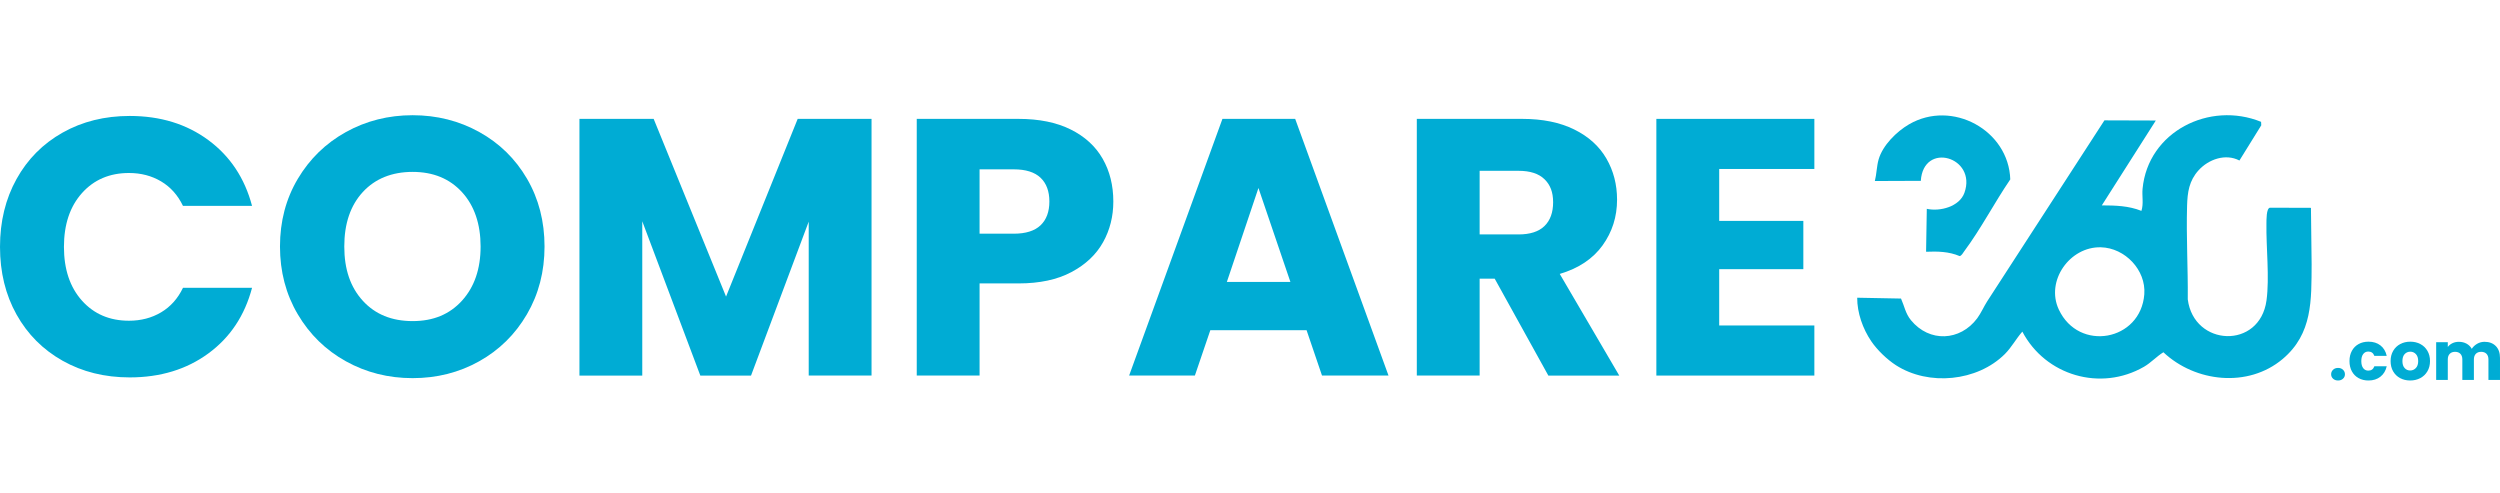 <svg width="933" height="184" viewBox="0 0 933 184" fill="none" xmlns="http://www.w3.org/2000/svg">
<g clip-path="url(#clip0_172_711)">
<path d="M709.458 111.42C710.751 114.306 711.105 116.984 713.171 119.5C720.042 127.876 731.527 127.332 737.898 118.786C739.276 116.936 740.448 114.261 741.597 112.492L785.375 44.916L804.549 44.978L784.399 76.646C789.516 76.679 794.325 76.77 799.177 78.699C800.048 76.03 799.35 73.147 799.603 70.485C801.616 49.089 824.628 37.641 843.838 45.47L843.901 46.766L835.752 59.906C830.586 57.182 824.209 59.453 820.499 63.559C816.96 67.475 816.364 71.733 816.217 76.809C815.88 88.408 816.584 100.114 816.476 111.719C818.731 129.398 843.36 130.496 845.862 112.094C847.024 103.548 845.685 92.295 845.835 83.436C845.858 82.097 845.76 77.721 847.148 77.516L862.447 77.565L862.699 98.573C862.607 111.977 863.124 124.537 851.862 133.998C838.973 144.828 819.304 142.678 807.378 131.463C804.805 133.04 802.772 135.354 800.146 136.872C783.951 146.222 763.358 140.162 754.738 123.761C752.397 126.413 750.728 129.623 748.204 132.138C737.914 142.384 719.751 144.154 707.55 136.289C704.266 134.171 700.599 130.665 698.34 127.335C695.181 122.673 693.089 116.766 693.106 111.107M784.072 92.288C772.43 91.975 763.352 104.832 768.338 115.505C775.809 131.502 798.931 127.267 800.254 109.82C800.938 100.805 793.084 92.529 784.068 92.288H784.072Z" fill="#00ACD4"/>
<path d="M701.097 59.509C702.619 54.231 707.782 49.115 712.457 46.395C728.538 37.044 749.647 48.584 750.236 66.95C744.383 75.529 739.243 85.456 733.069 93.741C732.646 94.308 732.037 95.497 731.324 95.566C727.349 93.862 723.06 93.777 718.814 93.956L719.08 77.933C723.994 79.034 731.278 77.132 733.124 71.954C737.884 58.603 717.79 52.654 716.847 67.488L699.695 67.556C700.347 65.005 700.38 62.001 701.097 59.512V59.509Z" fill="#00ACD4"/>
<path d="M870.703 141.332C870.222 140.886 869.979 140.335 869.979 139.68C869.979 139.025 870.222 138.442 870.703 137.989C871.184 137.536 871.806 137.308 872.566 137.308C873.325 137.308 873.921 137.536 874.406 137.989C874.887 138.442 875.129 139.009 875.129 139.68C875.129 140.351 874.887 140.889 874.406 141.332C873.924 141.778 873.312 142 872.566 142C871.819 142 871.184 141.778 870.703 141.332Z" fill="#00ACD4"/>
<path d="M877.728 130.923C878.328 129.828 879.166 128.987 880.239 128.398C881.313 127.808 882.544 127.515 883.929 127.515C885.703 127.515 887.186 127.977 888.378 128.903C889.57 129.828 890.352 131.131 890.725 132.815H886.109C885.72 131.74 884.967 131.199 883.854 131.199C883.058 131.199 882.426 131.506 881.952 132.122C881.477 132.737 881.241 133.614 881.241 134.761C881.241 135.907 881.477 136.784 881.952 137.396C882.423 138.012 883.058 138.318 883.854 138.318C884.97 138.318 885.723 137.781 886.109 136.702H890.725C890.352 138.351 889.567 139.648 888.368 140.589C887.167 141.531 885.687 142.003 883.929 142.003C882.544 142.003 881.313 141.71 880.239 141.12C879.166 140.531 878.328 139.69 877.728 138.595C877.129 137.501 876.828 136.223 876.828 134.761C876.828 133.298 877.129 132.017 877.728 130.926V130.923Z" fill="#00ACD4"/>
<path d="M895.735 141.117C894.628 140.527 893.757 139.687 893.122 138.592C892.487 137.497 892.173 136.22 892.173 134.757C892.173 133.294 892.494 132.037 893.135 130.932C893.777 129.831 894.658 128.984 895.774 128.398C896.89 127.808 898.141 127.515 899.526 127.515C900.911 127.515 902.165 127.808 903.278 128.398C904.394 128.987 905.271 129.831 905.916 130.932C906.558 132.034 906.879 133.307 906.879 134.757C906.879 136.207 906.555 137.478 905.903 138.579C905.252 139.68 904.365 140.527 903.242 141.117C902.119 141.707 900.862 142 899.477 142C898.092 142 896.845 141.707 895.735 141.117ZM901.592 137.357C902.174 136.751 902.466 135.885 902.466 134.757C902.466 133.63 902.181 132.763 901.618 132.157C901.051 131.551 900.354 131.248 899.526 131.248C898.698 131.248 897.977 131.548 897.421 132.144C896.864 132.741 896.583 133.614 896.583 134.757C896.583 135.901 896.858 136.751 897.408 137.357C897.958 137.963 898.645 138.266 899.473 138.266C900.302 138.266 901.009 137.963 901.592 137.357Z" fill="#00ACD4"/>
<path d="M931.438 129.157C932.479 130.216 932.997 131.688 932.997 133.575V141.801H928.685V134.155C928.685 133.246 928.443 132.545 927.962 132.047C927.48 131.551 926.816 131.3 925.971 131.3C925.126 131.3 924.462 131.548 923.981 132.047C923.499 132.542 923.257 133.246 923.257 134.155V141.801H918.945V134.155C918.945 133.246 918.703 132.545 918.222 132.047C917.741 131.548 917.076 131.3 916.231 131.3C915.387 131.3 914.722 131.548 914.241 132.047C913.76 132.542 913.517 133.246 913.517 134.155V141.801H909.18V127.72H913.517V129.486C913.956 128.896 914.532 128.43 915.243 128.085C915.953 127.739 916.755 127.567 917.652 127.567C918.716 127.567 919.669 127.795 920.504 128.248C921.342 128.701 921.997 129.349 922.468 130.189C922.959 129.417 923.627 128.785 924.472 128.297C925.316 127.808 926.24 127.563 927.235 127.563C928.993 127.563 930.391 128.095 931.432 129.153L931.438 129.157Z" fill="#00ACD4"/>
<path d="M6.171 66.813C10.286 59.398 16.022 53.621 23.382 49.484C30.738 45.343 39.08 43.274 48.403 43.274C59.829 43.274 69.611 46.274 77.75 52.279C85.885 58.284 91.326 66.471 94.066 76.842H68.288C66.37 72.841 63.646 69.791 60.13 67.7C56.611 65.608 52.61 64.562 48.132 64.562C40.91 64.562 35.059 67.064 30.581 72.069C26.102 77.073 23.863 83.759 23.863 92.129C23.863 100.499 26.102 107.187 30.581 112.189C35.059 117.193 40.91 119.695 48.132 119.695C52.61 119.695 56.611 118.649 60.13 116.558C63.649 114.466 66.37 111.42 68.288 107.415H94.066C91.323 117.786 85.885 125.954 77.75 131.91C69.611 137.869 59.832 140.847 48.403 140.847C39.08 140.847 30.735 138.778 23.378 134.637C16.019 130.499 10.283 124.742 6.168 117.375C2.056 110.006 0 101.59 0 92.129C0 82.667 2.056 74.229 6.171 66.813Z" fill="#00ACD4"/>
<path d="M129.103 134.842C121.56 130.659 115.572 124.81 111.139 117.307C106.703 109.8 104.49 101.365 104.49 91.992C104.49 82.618 106.707 74.206 111.139 66.745C115.572 59.287 121.56 53.462 129.103 49.278C136.646 45.095 144.941 43 153.99 43C163.039 43 171.338 45.095 178.878 49.278C186.421 53.465 192.363 59.287 196.704 66.745C201.045 74.206 203.219 82.621 203.219 91.992C203.219 101.362 201.025 109.8 196.638 117.307C192.251 124.814 186.306 130.659 178.812 134.842C171.315 139.029 163.042 141.12 153.994 141.12C144.945 141.12 136.649 139.029 129.106 134.842H129.103ZM172.435 112.189C177.051 107.093 179.359 100.362 179.359 91.992C179.359 83.622 177.048 76.776 172.435 71.727C167.819 66.677 161.671 64.151 153.99 64.151C146.31 64.151 140.024 66.654 135.411 71.658C130.795 76.662 128.487 83.442 128.487 91.992C128.487 100.541 130.795 107.207 135.411 112.257C140.027 117.307 146.221 119.832 153.99 119.832C161.759 119.832 167.816 117.287 172.435 112.189Z" fill="#00ACD4"/>
<path d="M325.259 44.365V140.162H301.812V82.713L280.284 140.166H261.361L239.695 82.576V140.166H216.248V44.365H243.948L270.96 110.687L297.697 44.365H325.259Z" fill="#00ACD4"/>
<path d="M411.649 90.421C409.089 95.015 405.157 98.723 399.857 101.544C394.553 104.366 387.973 105.773 380.113 105.773H365.577V140.162H342.13V44.365H380.113C387.793 44.365 394.282 45.685 399.585 48.324C404.886 50.963 408.863 54.602 411.515 59.242C414.167 63.881 415.493 69.205 415.493 75.209C415.493 80.761 414.213 85.834 411.653 90.425L411.649 90.421ZM388.336 84.075C390.53 81.983 391.627 79.025 391.627 75.206C391.627 71.388 390.53 68.429 388.336 66.334C386.143 64.243 382.804 63.197 378.325 63.197H365.574V87.215H378.325C382.804 87.215 386.143 86.169 388.336 84.078V84.075Z" fill="#00ACD4"/>
<path d="M487.615 123.24H451.688L445.929 140.162H421.386L456.213 44.365H483.362L518.192 140.162H493.374L487.615 123.24ZM481.581 105.229L469.652 70.159L457.859 105.229H481.581Z" fill="#00ACD4"/>
<path d="M577.84 140.162L557.821 103.998H552.2V140.162H528.753V44.365H568.107C575.693 44.365 582.162 45.685 587.511 48.324C592.861 50.963 596.858 54.579 599.51 59.173C602.162 63.767 603.487 68.885 603.487 74.525C603.487 80.895 601.68 86.58 598.073 91.585C594.462 96.589 589.135 100.137 582.096 102.229L604.309 140.166H577.844L577.84 140.162ZM552.2 87.489H566.736C571.031 87.489 574.252 86.443 576.403 84.352C578.551 82.26 579.625 79.302 579.625 75.483C579.625 71.665 578.551 68.98 576.403 66.885C574.256 64.793 571.031 63.747 566.736 63.747H552.2V87.492V87.489Z" fill="#00ACD4"/>
<path d="M641.605 63.06V82.439H673.007V100.453H641.605V121.468H677.119V140.162H618.154V44.365H677.119V63.06H641.605Z" fill="#00ACD4"/>
</g>
<defs>
<clipPath id="clip0_172_711">
<rect width="933" height="99" fill="white" transform="translate(0 43)"/>
</clipPath>
</defs>
</svg>
